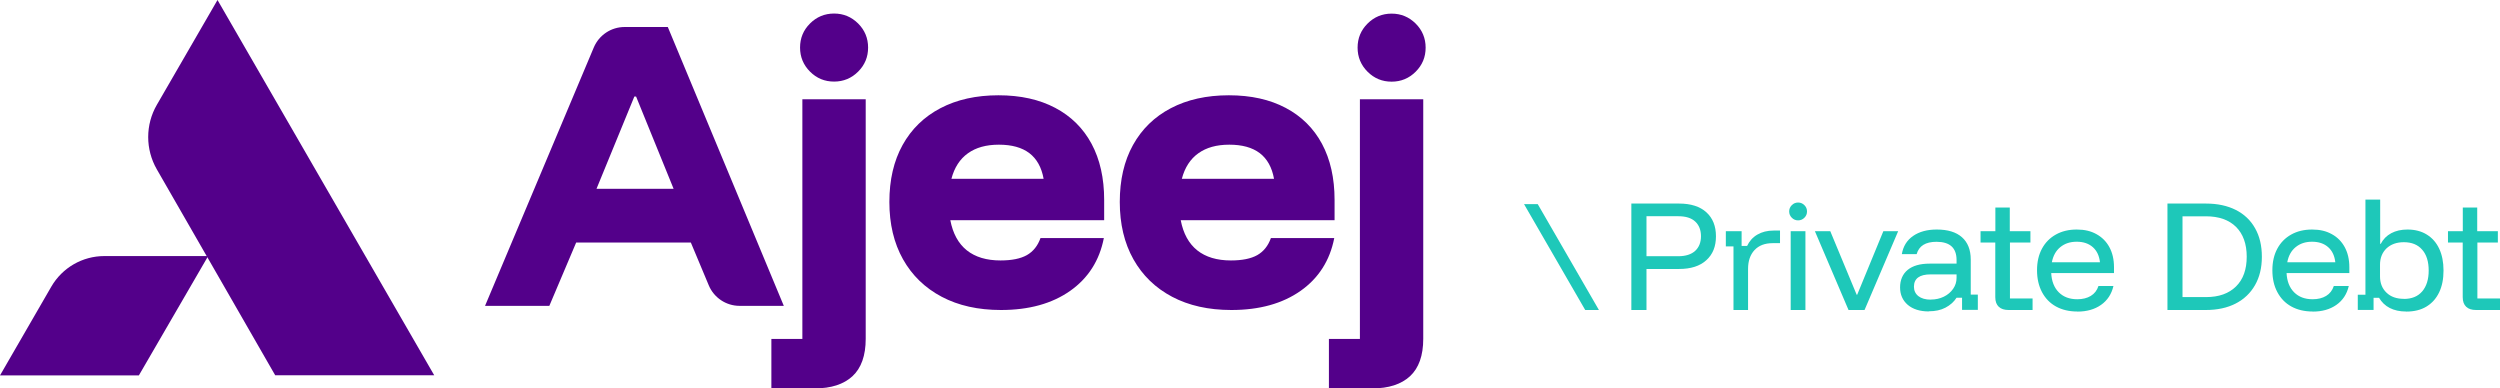 <?xml version="1.0" encoding="UTF-8"?>
<svg id="Design" xmlns="http://www.w3.org/2000/svg" viewBox="0 0 313.79 48.76">
  <defs>
    <style>
      .cls-1 {
        fill: #1ec8b9;
      }

      .cls-2 {
        fill: #53008a;
      }
    </style>
  </defs>
  <g>
    <path class="cls-1" d="M200.69,38.91h-1.72l-7.68-13.29h1.72l7.68,13.29Z"/>
    <g>
      <path class="cls-1" d="M204.76,38.91v-13.36h5.99c1.48,0,2.63.37,3.43,1.1.8.73,1.2,1.73,1.2,3.01s-.4,2.27-1.21,3c-.81.74-1.95,1.1-3.42,1.1h-4.09v5.15h-1.9ZM206.66,32.16h3.99c.93,0,1.64-.23,2.13-.68.48-.45.72-1.06.72-1.83s-.24-1.39-.72-1.84c-.48-.45-1.19-.67-2.13-.67h-3.99v5.01Z"/>
      <path class="cls-1" d="M217.58,38.91v-7.98h-.96v-1.91h1.98v1.85h.69c.28-.6.7-1.08,1.28-1.42.58-.34,1.26-.51,2.04-.51h.81v1.58h-.91c-.99,0-1.75.29-2.29.87-.54.58-.81,1.37-.81,2.36v5.16h-1.83Z"/>
      <path class="cls-1" d="M225.69,27.66c-.31,0-.57-.11-.79-.33-.22-.22-.33-.48-.33-.79s.11-.57.33-.79c.22-.22.48-.33.79-.33s.57.11.79.33c.22.22.33.48.33.79s-.11.57-.33.79c-.22.22-.48.33-.79.33ZM224.76,38.91v-9.89h1.85v9.89h-1.85Z"/>
      <path class="cls-1" d="M232.02,38.91l-4.22-9.89h1.93l3.31,7.97h.07l3.28-7.97h1.86l-4.22,9.89h-2.01Z"/>
      <path class="cls-1" d="M242.1,39.09c-1.12,0-2-.28-2.65-.83-.64-.56-.96-1.28-.96-2.19s.32-1.68.96-2.2c.64-.52,1.56-.78,2.75-.78h3.38v-.45c0-1.53-.84-2.29-2.52-2.29-1.38,0-2.2.52-2.49,1.55h-1.86c.17-.98.63-1.74,1.41-2.28s1.77-.81,2.98-.81c1.37,0,2.43.32,3.16.97.73.65,1.1,1.58,1.1,2.8v4.4h.89v1.91h-1.98v-1.52h-.69c-.34.53-.81.94-1.4,1.25s-1.28.45-2.06.45ZM242.35,37.6c.59,0,1.14-.12,1.63-.36.49-.24.88-.57,1.17-.99.29-.42.43-.87.43-1.37v-.44h-3.27c-1.38,0-2.08.52-2.08,1.55,0,.49.19.89.56,1.18.37.29.89.44,1.55.44Z"/>
      <path class="cls-1" d="M252.11,38.91c-.53,0-.94-.13-1.23-.4-.29-.27-.44-.67-.44-1.21v-6.86h-1.85v-1.42h1.86v-2.97h1.81v2.97h2.59v1.42h-2.57v7.02h2.84v1.45h-3.02Z"/>
      <path class="cls-1" d="M260.75,39.1c-1.03,0-1.93-.21-2.69-.63-.76-.42-1.34-1.02-1.76-1.81-.41-.78-.62-1.69-.62-2.74s.21-1.95.62-2.71c.41-.76.99-1.35,1.74-1.77.75-.42,1.62-.63,2.62-.63s1.78.19,2.48.58,1.24.93,1.62,1.63c.38.7.58,1.54.58,2.51v.74h-7.88c.05,1.03.37,1.84.95,2.42.58.58,1.35.87,2.32.87.67,0,1.24-.14,1.7-.42.46-.28.78-.69.96-1.24h1.88c-.24,1.02-.76,1.81-1.56,2.37-.8.56-1.78.84-2.96.84ZM257.54,32.92h6.04c-.09-.81-.39-1.45-.9-1.9-.51-.45-1.18-.68-2.02-.68s-1.51.23-2.06.68c-.55.45-.9,1.08-1.06,1.9Z"/>
      <path class="cls-1" d="M272.05,38.91v-13.36h4.83c1.45,0,2.7.27,3.75.8s1.86,1.3,2.42,2.3c.57,1,.85,2.19.85,3.58s-.29,2.56-.86,3.56-1.38,1.77-2.43,2.31c-1.05.54-2.3.81-3.74.81h-4.83ZM273.95,37.29h2.94c1.62,0,2.87-.45,3.77-1.34.9-.89,1.34-2.13,1.34-3.73s-.45-2.85-1.34-3.74c-.89-.88-2.15-1.33-3.78-1.33h-2.94v10.12Z"/>
      <path class="cls-1" d="M290.29,39.1c-1.03,0-1.93-.21-2.69-.63-.76-.42-1.34-1.02-1.76-1.81s-.62-1.69-.62-2.74.21-1.95.62-2.71.99-1.35,1.74-1.77c.75-.42,1.62-.63,2.62-.63s1.78.19,2.48.58c.7.38,1.24.93,1.62,1.63.38.7.58,1.54.58,2.51v.74h-7.88c.05,1.03.37,1.84.95,2.42.58.58,1.35.87,2.32.87.67,0,1.24-.14,1.7-.42.46-.28.78-.69.96-1.24h1.88c-.24,1.02-.76,1.81-1.56,2.37s-1.78.84-2.96.84ZM287.08,32.92h6.04c-.09-.81-.39-1.45-.9-1.9-.51-.45-1.18-.68-2.02-.68s-1.51.23-2.06.68c-.55.45-.9,1.08-1.05,1.9Z"/>
      <path class="cls-1" d="M302,39.1c-.79,0-1.47-.15-2.04-.44-.57-.29-1.02-.72-1.35-1.28h-.69v1.52h-1.98v-1.91h.96v-11.94h1.85v5.56h.07c.3-.58.74-1.03,1.32-1.34.58-.31,1.26-.46,2.04-.46.93,0,1.74.21,2.42.63.68.42,1.2,1.01,1.56,1.78.36.77.54,1.68.54,2.74s-.18,1.97-.55,2.74c-.37.77-.9,1.36-1.59,1.78-.69.42-1.54.63-2.54.63ZM301.72,37.52c.99,0,1.76-.31,2.3-.94s.82-1.5.82-2.62-.27-2-.82-2.62c-.54-.63-1.31-.94-2.3-.94-.9,0-1.62.26-2.17.77-.54.52-.82,1.2-.82,2.06v1.45c0,.86.27,1.54.82,2.06.54.52,1.27.77,2.17.77Z"/>
      <path class="cls-1" d="M310.78,38.91c-.53,0-.94-.13-1.23-.4s-.44-.67-.44-1.21v-6.86h-1.85v-1.42h1.86v-2.97h1.81v2.97h2.59v1.42h-2.57v7.02h2.84v1.45h-3.02Z"/>
    </g>
  </g>
  <g>
    <path class="cls-2" d="M74.87,23.7h9.68l-4.71-11.58h-.22l-4.75,11.58ZM60.88,38.39l13.65-32.43c.66-1.56,2.18-2.57,3.87-2.57h5.42l14.56,35h-5.55c-1.69,0-3.22-1.02-3.87-2.58l-2.25-5.37h-14.39l-3.37,7.95h-8.08Z"/>
    <path class="cls-2" d="M96.82,48.76v-6.22h3.89V12.46h7.95v30.07c0,2.1-.56,3.67-1.66,4.69-1.11,1.02-2.69,1.53-4.73,1.53h-5.44Z"/>
    <path class="cls-2" d="M119.41,22.44h11.58c-.26-1.44-.86-2.51-1.79-3.22-.94-.71-2.21-1.06-3.82-1.06s-2.88.36-3.89,1.08c-1.01.72-1.7,1.79-2.07,3.2M125.63,38.91c-2.85,0-5.33-.55-7.43-1.66-2.1-1.11-3.72-2.68-4.86-4.71-1.14-2.03-1.71-4.43-1.71-7.19s.55-5.15,1.66-7.15c1.11-2,2.69-3.54,4.75-4.62,2.06-1.08,4.49-1.62,7.28-1.62s5.14.53,7.13,1.58c1.99,1.05,3.51,2.56,4.56,4.51,1.05,1.96,1.58,4.31,1.58,7.04v2.55h-19.31c.32,1.67,1.01,2.93,2.07,3.78,1.07.85,2.48,1.27,4.23,1.27,1.41,0,2.51-.22,3.31-.67.79-.45,1.36-1.16,1.71-2.14h7.95c-.55,2.82-1.96,5.03-4.23,6.63-2.28,1.6-5.17,2.4-8.68,2.4"/>
    <path class="cls-2" d="M148.33,22.44h11.58c-.26-1.44-.86-2.51-1.79-3.22-.94-.71-2.21-1.06-3.82-1.06s-2.88.36-3.89,1.08c-1.01.72-1.7,1.79-2.07,3.2M154.55,38.91c-2.85,0-5.33-.55-7.43-1.66-2.1-1.11-3.72-2.68-4.86-4.71-1.14-2.03-1.71-4.43-1.71-7.19s.55-5.15,1.66-7.15c1.11-2,2.69-3.54,4.75-4.62,2.06-1.08,4.49-1.62,7.28-1.62s5.14.53,7.13,1.58c1.99,1.05,3.51,2.56,4.56,4.51,1.05,1.96,1.58,4.31,1.58,7.04v2.55h-19.31c.32,1.67,1.01,2.93,2.07,3.78,1.07.85,2.48,1.27,4.23,1.27,1.41,0,2.51-.22,3.31-.67.79-.45,1.36-1.16,1.71-2.14h7.95c-.55,2.82-1.96,5.03-4.23,6.63-2.28,1.6-5.17,2.4-8.68,2.4"/>
    <g>
      <path class="cls-2" d="M104.69,1.7c-1.18,0-2.19.42-3.02,1.25-.84.84-1.25,1.84-1.25,3.02s.42,2.19,1.25,3.02c.84.84,1.84,1.25,3.02,1.25s2.19-.42,3.02-1.25c.84-.84,1.25-1.84,1.25-3.02s-.42-2.19-1.25-3.02c-.84-.83-1.84-1.25-3.02-1.25Z"/>
      <path class="cls-2" d="M177.69,2.96c-.84-.83-1.84-1.25-3.02-1.25s-2.19.42-3.02,1.25c-.84.84-1.25,1.84-1.25,3.02s.42,2.19,1.25,3.02c.84.84,1.84,1.25,3.02,1.25s2.19-.42,3.02-1.25c.84-.84,1.25-1.84,1.25-3.02s-.42-2.19-1.25-3.02Z"/>
    </g>
    <path class="cls-2" d="M166.8,48.76v-6.22h3.89V12.46h7.95v30.07c0,2.1-.56,3.67-1.66,4.69-1.11,1.02-2.69,1.53-4.73,1.53h-5.44Z"/>
    <path class="cls-2" d="M27.3,0l-7.61,13.15c-1.45,2.5-1.45,5.59-.01,8.1l14.86,25.85h19.96L27.3,0"/>
    <path class="cls-2" d="M26.11,32.14h-13.01c-2.75,0-5.28,1.46-6.66,3.84L0,47.12h17.43l8.69-14.97Z"/>
  </g>
</svg>